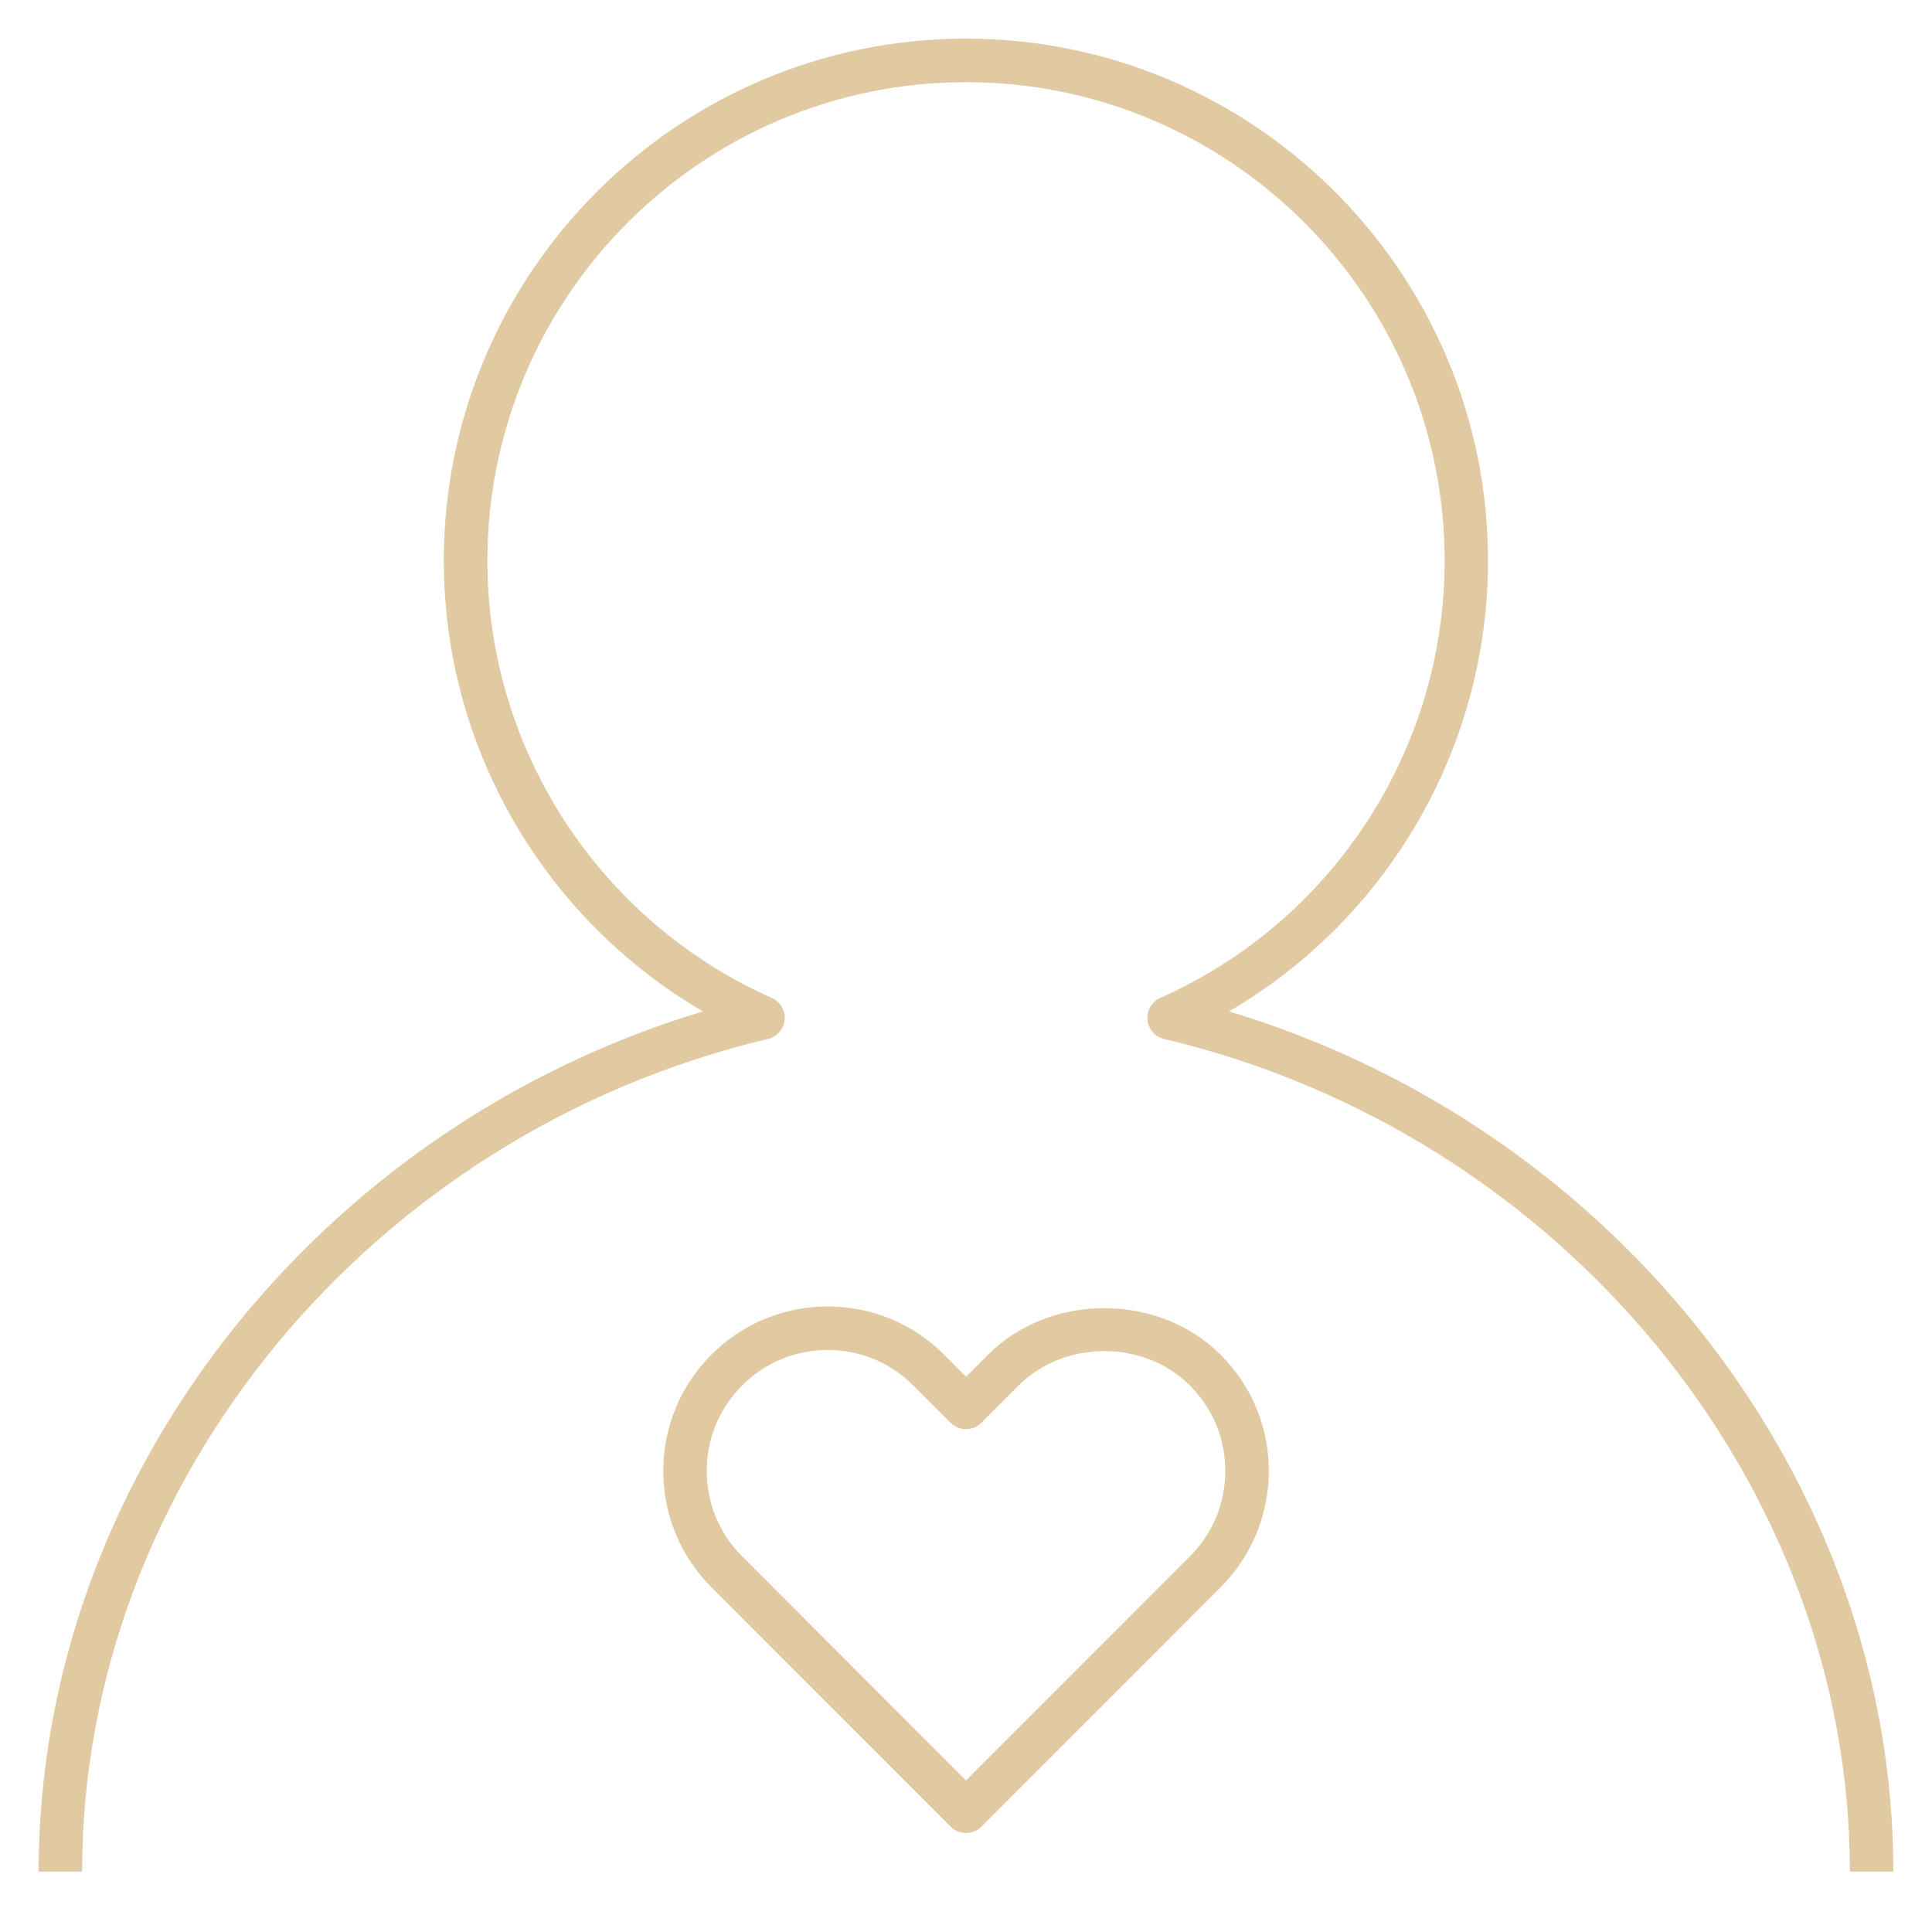 <svg xml:space="preserve" viewBox="0 0 32 32" xmlns:xlink="http://www.w3.org/1999/xlink" xmlns="http://www.w3.org/2000/svg" id="Layer_1" version="1.1" fill="#e1c9a2">
<path d="M31.36,31h-0.72c0-6.432-4.777-12.232-11.359-13.792c-0.15-0.036-0.261-0.163-0.275-0.317
	c-0.015-0.153,0.071-0.299,0.212-0.362c2.861-1.273,4.71-4.116,4.71-7.241c0-4.371-3.556-7.927-7.927-7.927
	c-4.372,0-7.928,3.556-7.928,7.927c0,3.125,1.849,5.968,4.711,7.241c0.141,0.063,0.226,0.209,0.212,0.362
	c-0.014,0.154-0.125,0.281-0.275,0.317C6.137,18.768,1.36,24.568,1.36,31H0.64c0-6.46,4.574-12.312,11.002-14.248
	c-2.634-1.539-4.291-4.375-4.291-7.465c0-4.768,3.879-8.647,8.648-8.647c4.768,0,8.647,3.879,8.647,8.647
	c0,3.09-1.656,5.926-4.29,7.465C26.786,18.688,31.36,24.54,31.36,31z M16,30.36c-0.096,0-0.187-0.038-0.255-0.105l-3.962-3.965
	c-0.511-0.512-0.794-1.191-0.797-1.915c-0.003-0.731,0.28-1.42,0.798-1.938c0.513-0.513,1.195-0.796,1.921-0.798
	c0.001,0,0.003,0,0.004,0c0.729,0,1.413,0.283,1.927,0.798L16,22.803l0.365-0.365c1.026-1.027,2.825-1.028,3.852,0.001
	c0.527,0.526,0.811,1.228,0.798,1.974c-0.014,0.711-0.297,1.377-0.799,1.878l-3.961,3.965C16.187,30.322,16.096,30.36,16,30.36z
	 M13.709,22.36c-0.001,0-0.002,0-0.003,0c-0.534,0.001-1.036,0.209-1.413,0.587c-0.381,0.381-0.59,0.887-0.587,1.425
	c0.002,0.532,0.211,1.032,0.587,1.408L16,29.49l3.707-3.71c0.369-0.368,0.578-0.858,0.587-1.381c0.01-0.549-0.198-1.064-0.587-1.452
	c-0.756-0.758-2.077-0.757-2.833-0.001l-0.62,0.62c-0.141,0.141-0.368,0.141-0.509,0l-0.619-0.619
	C14.748,22.568,14.245,22.36,13.709,22.36z" id="heart--health_1_"></path>
<rect height="32" width="32" style="fill:none;" id="_Transparent_Rectangle"></rect>
</svg>
